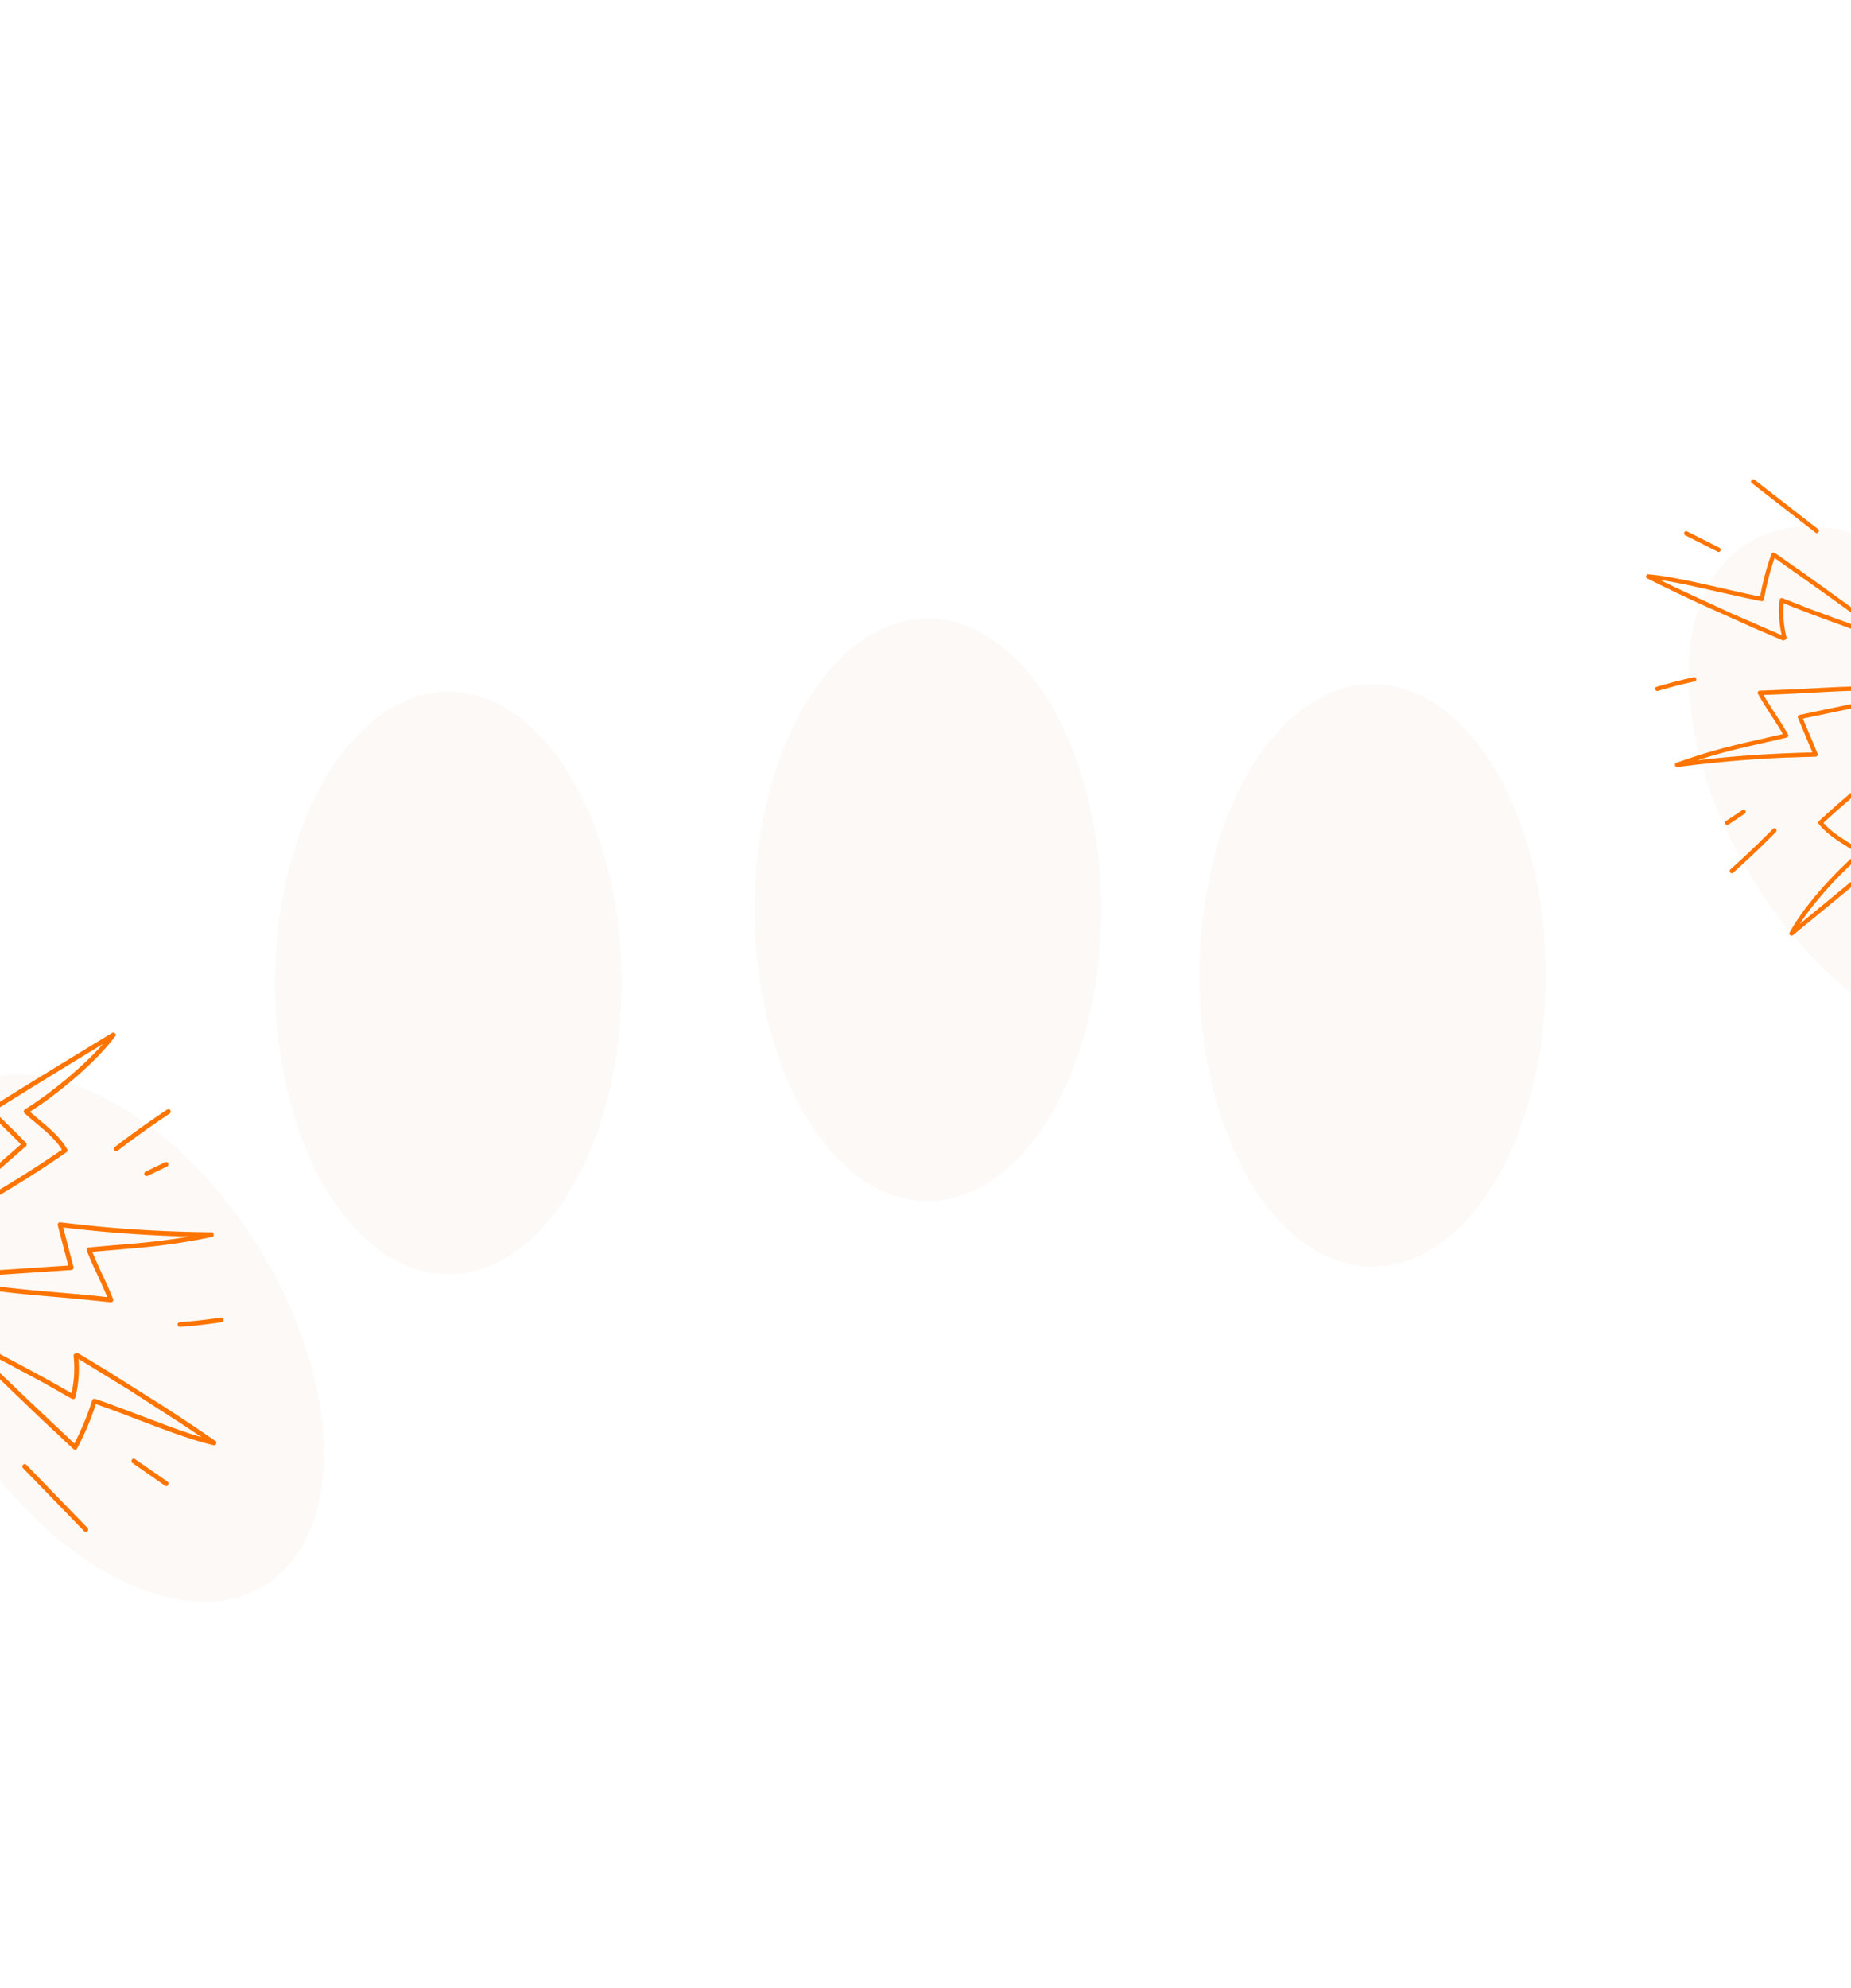 <svg xmlns="http://www.w3.org/2000/svg" width="1440" height="1546" fill="none" xmlns:v="https://vecta.io/nano"><style><![CDATA[.B{fill-opacity:.04}.C{color-interpolation-filters:sRGB}.D{flood-opacity:0}.E{fill:#d77842}]]></style><g filter="url(#C)" class="B"><ellipse cx="1399.36" cy="552.196" rx="259.71" ry="173.159" transform="rotate(250.058 1399.36 552.196)" fill="#fff"/></g><g filter="url(#D)" class="B E"><ellipse cx="348.85" cy="764.525" rx="226.51" ry="134.825" transform="rotate(90.006 348.85 764.525)"/></g><g filter="url(#E)" class="B E"><ellipse cx="721.85" cy="707.525" rx="226.51" ry="134.825" transform="rotate(90.006 721.85 707.525)"/></g><g filter="url(#F)" class="B E"><ellipse cx="1067.85" cy="758.525" rx="226.51" ry="134.825" transform="rotate(90.006 1067.85 758.525)"/></g><g filter="url(#G)" class="B E"><ellipse cx="1479.3" cy="614.541" rx="226.51" ry="134.825" transform="rotate(58.031 1479.3 614.541)"/></g><g filter="url(#H)" class="B E"><ellipse cx="86.304" cy="1040.54" rx="226.51" ry="134.825" transform="rotate(58.031 86.304 1040.54)"/></g><mask id="A" maskUnits="userSpaceOnUse" x="-101" y="775" width="315" height="436"><path d="M122.148 775l91.497 381.54-223.147 53.51-91.496-381.537L122.148 775z" fill="#fff"/></mask><g mask="url(#A)"><path d="M86.228 1012.74c1.083.13 2.24-1.19 1.833-2.25-4.797-12.603-11.285-24.475-16.251-37.001l30.495-2.591c12.627-1.101 25.233-2.487 37.756-4.423a471.98 471.98 0 0 0 24.975-4.571c1.067-.229 1.452-1.119 1.327-1.957-.045-.849-.601-1.645-1.692-1.659-15.366-.134-30.725-.608-46.073-1.415a1040.29 1040.29 0 0 1-45.965-3.458l-25.877-2.838c-1.177-.144-2.113 1.175-1.835 2.25l8.197 31.311-80.112 5.337-23.119 1.546c-1.951.13-2.705 2.954-.586 3.581 17.068 5.02 34.748 7.768 52.37 9.908 18.458 2.23 37.005 3.66 55.518 5.29l29.04 2.94zm-107.721-15.251c-5.86-1.018-11.694-2.186-17.475-3.56l71.23-4.748 23.113-1.544c1.145-.075 2.16-1.007 1.833-2.257l-8.073-30.852a1052.65 1052.65 0 0 0 43.372 4.3c15.326 1.198 30.666 2.055 46.027 2.569l8.432.236c-8.183 1.405-16.402 2.605-24.647 3.584-11.569 1.377-23.175 2.316-34.787 3.256l-18.239 1.607c-1.015.099-2.305 1.007-1.835 2.25 4.723 12.405 11.087 24.107 16.022 36.42-16.633-1.94-33.341-3.19-50.021-4.67-18.375-1.63-36.769-3.43-54.953-6.591zm3.014-57.545c15.202-8.615 30.205-17.602 44.922-27.036 8.472-5.425 16.852-11.006 25.13-16.722.791-.547 1.255-1.567.711-2.49-7.095-12.022-18.766-19.994-28.972-29.144 9.139-5.832 17.89-12.301 26.33-19.095 9.77-7.876 19.186-16.253 27.845-25.349 4.337-4.557 8.482-9.316 12.246-14.369.63-.846.344-1.693-.287-2.202-.493-.591-1.298-.879-2.151-.358l-28.111 17.12-31.437 19.239-25.306 15.704-7.517 4.817c-1.168.782-3.418 1.79-3.5 3.427-.071 1.456 1.308 2.784 2.194 3.782 1.646 1.842 3.41 3.574 5.168 5.306l15.096 14.88 2.384 2.477-31.581 27.678-33.46 28.94-18.758 15.744c-1.638 1.349.364 3.842 2.147 2.926 15.784-8.142 31.45-16.517 46.906-25.275zm13.401-76.939c.059.075.085.124.109.167a1.2 1.2 0 0 0-.109-.167zm-.122 1.585c-.069.113-.146.193-.242.196.028 0 .152-.113.242-.196zm-26.378 72.019l33.327-29.094 18.427-16.147c.745-.653.702-1.895.047-2.585-4.881-5.203-10.012-10.153-15.115-15.13l-6.283-6.195-2.33-2.456a24.99 24.99 0 0 1-.84-.948c-.011-.018-.029-.034-.042-.058.214-.141.42-.287.632-.434 2.278-1.524 4.592-2.98 6.898-4.442l24.223-15.052 30.545-18.709 22.23-13.548c-5.233 6.017-10.939 11.639-16.78 17.018-9.041 8.335-18.576 16.155-28.506 23.395-5.02 3.661-10.15 7.183-15.426 10.465-.939.59-1.344 2.029-.433 2.871 9.918 9.184 21.826 16.941 29.21 28.501a890.84 890.84 0 0 1-43.123 27.851c-14.952 9.057-30.164 17.688-45.532 26.012l-11.648 6.214 20.518-17.529zM74.584 1091.9c11.291 3.81 22.399 8.17 33.534 12.41 12.9 4.92 25.808 9.84 38.92 14.12 6.197 2.02 12.446 3.91 18.8 5.36 1.028.49 1.996-.21 2.307-1.15.342-.84.147-1.85-.831-2.23-13.304-9.24-26.811-18.18-40.406-26.97l-43.307-27.3-22.655-13.71c-.723-.43-1.435-.31-1.959.1-.123 0-.239 0-.356.03-1.061.26-1.455 1.23-1.343 2.21 1.04 9.56.453 19.28-1.636 28.65-11.891-6.88-23.913-13.5-36.034-19.96l-34.831-18.62-22.708-12.84c-1.727-1-3.855 1.37-2.267 2.83l38.919 36.64 35.269 33.79 23.07 21.53c.813.74 2.289.79 2.871-.31 5.866-11.07 10.769-22.66 14.642-34.58zm-53.797-4.29l-35.269-33.79-11.506-10.81 24.372 13.32 34.831 18.62 22.71 12.85c.975.56 2.409.14 2.698-1.04 2.463-9.82 3.255-19.92 2.456-29.99l39.539 24.25 43.022 27.75 13.254 8.92c-8.641-2.49-17.139-5.52-25.567-8.58l-38.785-14.62c-6.164-2.31-12.342-4.59-18.591-6.66-.943-.32-1.982.29-2.268 1.22a212.78 212.78 0 0 1-13.817 33.51l-37.079-34.95zm117.37-57.64c-.03.91.773 1.96 1.763 1.89 10.939-.79 21.843-2.01 32.681-3.68 2.322-.37 1.455-3.92-.855-3.57-10.518 1.63-21.091 2.83-31.707 3.59-.981.07-1.847.71-1.882 1.77zM89.11 892.14c-.787.594-.679 1.931-.054 2.587.744.778 1.796.657 2.581.055 13.104-10.045 26.545-19.635 40.293-28.775 1.934-1.29.191-4.512-1.767-3.203-14.011 9.306-27.698 19.099-41.052 29.336zm24.087 19.021c-.889.426-1.174 1.651-.713 2.483.5.906 1.59 1.147 2.479.72l15.129-7.282c.887-.433 1.172-1.658.717-2.492-.499-.905-1.589-1.146-2.478-.72l-15.134 7.291zm-151.892-49.716l8.576-46.979c.194-.968-.211-1.972-1.215-2.282-.876-.265-2.088.246-2.275 1.22l-8.576 46.978c-.167.969.197 1.97 1.221 2.281.846.259 2.103-.242 2.268-1.218zm141.774 276.265l25.341 17.65c1.933 1.35 3.827-1.78 1.901-3.12l-25.34-17.64c-1.934-1.35-3.827 1.77-1.902 3.11zm-34.998 50.46l-37.116-38.28-10.469-10.8c-1.638-1.69-4.28.84-2.635 2.54l37.116 38.27 10.47 10.8c1.636 1.69 4.279-.84 2.633-2.53z" fill="#fd7401"/></g><mask id="B" maskUnits="userSpaceOnUse" x="1235" y="346" width="328" height="412"><path d="M1366.76 757.266L1235 423.063l195.46-77.062 131.76 334.202-195.46 77.063z" fill="#fff"/></mask><g mask="url(#B)"><path d="M1368.91 537.128c-1 .024-1.88 1.366-1.37 2.28 5.96 10.81 13.36 20.744 19.47 31.465l-27.32 6.25c-11.31 2.614-22.56 5.482-33.67 8.84a430.7 430.7 0 0 0-22.05 7.339c-.94.344-1.18 1.201-.96 1.944.15.764.76 1.414 1.75 1.287a967.04 967.04 0 0 1 41.95-4.611c14.02-1.224 28.06-2.143 42.12-2.745l23.82-.737c1.09-.02 1.77-1.335 1.38-2.275l-11.44-27.338 71.95-15.087 20.76-4.359c1.75-.368 2.08-3.025.07-3.323-16.11-2.367-32.49-2.6-48.74-2.281-17.02.335-34.02 1.411-51.01 2.301l-26.71 1.05zm99.62.05c5.44.173 10.88.485 16.29.991l-63.97 13.418-20.75 4.356c-1.03.215-1.83 1.189-1.38 2.281l11.27 26.938a965.56 965.56 0 0 0-39.87 1.65 947.58 947.58 0 0 0-42.06 3.559l-7.68.865c7.24-2.32 14.54-4.46 21.89-6.402 10.31-2.729 20.72-5.065 31.12-7.403l16.33-3.79c.91-.22 1.96-1.208 1.38-2.275-5.87-10.642-13.14-20.437-19.19-30.969 15.33-.366 30.64-1.368 45.95-2.162 16.87-.873 33.78-1.597 50.67-1.057zm4.62 52.557c-12.68 9.755-25.13 19.822-37.26 30.258-6.99 6.002-13.87 12.134-20.65 18.375-.64.597-.94 1.581-.32 2.348 7.97 9.992 19.57 15.727 29.99 22.716-7.54 6.457-14.64 13.442-21.43 20.68-7.85 8.391-15.31 17.19-22 26.545-3.35 4.686-6.5 9.531-9.26 14.593-.47.848-.1 1.579.54 1.96.52.473 1.29.631 1.99.05l23.3-19.118 26.04-21.464 20.93-17.475 6.2-5.328c.96-.859 2.87-2.061 2.74-3.555-.12-1.329-1.54-2.357-2.48-3.149-1.72-1.459-3.54-2.803-5.36-4.149l-15.59-11.559-2.48-1.941 25.09-29.133 26.64-30.518 14.99-16.673c1.31-1.433-.82-3.438-2.32-2.379-13.27 9.401-26.4 18.998-39.3 28.916zm-2.3 71.468c-.07-.06-.1-.102-.12-.137.04.05.08.101.12.137zm-.09-1.452c.04-.112.1-.194.19-.209-.02.004-.12.121-.19.209zm14.7-68.668l-26.5 30.64-14.64 16.996c-.59.688-.39 1.809.29 2.35 5.09 4.093 10.38 7.924 15.64 11.784l6.49 4.812 2.43 1.929a27.27 27.27 0 0 1 .88.752c.01.015.03.027.04.048l-.51.474c-1.87 1.673-3.79 3.289-5.69 4.909l-20.04 16.746-25.29 20.869-18.43 15.127c3.98-6.125 8.43-11.952 13.04-17.576 7.13-8.713 14.78-17.022 22.85-24.857 4.08-3.961 8.28-7.81 12.65-11.461.77-.655.96-2.011.02-2.658-10.16-7.058-21.95-12.567-30.12-22.103 11.54-10.599 23.39-20.851 35.53-30.767 12.4-10.124 25.08-19.895 37.95-29.408l9.77-7.123-16.36 18.517zM1369.34 463.87c-10.72-2.004-21.35-4.538-31.99-6.958-12.32-2.808-24.65-5.62-37.09-7.824-5.88-1.036-11.78-1.954-17.73-2.449-.99-.319-1.78.439-1.94 1.333-.21.805.1 1.698 1.03 1.916 13.25 6.674 26.64 13.054 40.09 19.285l42.75 19.213 22.3 9.53c.71.299 1.34.09 1.76-.34a1.7 1.7 0 0 0 .32-.079c.93-.366 1.16-1.295.93-2.173-2.16-8.533-2.87-17.422-2.18-26.186 11.66 4.717 23.41 9.182 35.22 13.489l33.96 12.425 22.23 8.737c1.7.689 3.32-1.737 1.7-2.855l-39.98-28.241-36.29-26.126-23.67-16.562c-.84-.574-2.18-.426-2.57.648a199.49 199.49 0 0 0-8.85 33.217zm49.32-2.992l36.3 26.126 11.82 8.332-23.8-8.961-33.96-12.425-22.24-8.743c-.95-.387-2.2.177-2.31 1.281-.98 9.218-.4 18.477 1.61 27.511l-38.95-16.927-42.55-19.655-13.16-6.392c8.15 1.147 16.24 2.811 24.28 4.505l37.03 8.289c5.88 1.31 11.78 2.59 17.71 3.664.89.167 1.76-.516 1.9-1.395 1.82-10.937 4.58-21.687 8.24-32.145l38.08 26.935zm-99.03 67.277c-.09-.828-.95-1.68-1.84-1.494-9.82 2.118-19.55 4.623-29.16 7.524-2.06.627-.82 3.741 1.23 3.124a357.45 357.45 0 0 1 28.29-7.312c.88-.189 1.58-.875 1.48-1.842zm62.1 118.683c.64-.639.37-1.838-.28-2.352-.78-.61-1.72-.366-2.35.28-10.6 10.784-21.55 21.197-32.85 31.242-1.59 1.417.4 4.116 2.01 2.679 11.51-10.23 22.67-20.86 33.47-31.849zm-24.27-14.163c.75-.501.85-1.647.32-2.343-.56-.757-1.58-.836-2.33-.336l-12.79 8.538c-.75.507-.85 1.653-.33 2.351.57.757 1.59.836 2.34.336l12.79-8.546zm144.06 25.642l-1.76 43.689c-.05.903.44 1.761 1.39 1.914.83.128 1.86-.49 1.91-1.397l1.76-43.689c.03-.9-.43-1.76-1.4-1.912-.8-.125-1.87.489-1.9 1.395zm-163.87-232.335l-25.23-12.757c-1.93-.973-3.25 2.102-1.33 3.072l25.23 12.757c1.93.973 3.24-2.102 1.33-3.072zm25.27-50.217l38.55 29.956 10.87 8.446c1.7 1.325 3.78-1.303 2.07-2.632l-38.55-29.956-10.87-8.452c-1.7-1.319-3.78 1.309-2.07 2.638z" fill="#fd7401"/></g><defs><filter id="C" x="914.004" y=".959" width="970.703" height="1102.47" filterUnits="userSpaceOnUse" class="C"><feFlood class="D"/><feBlend in="SourceGraphic"/><feGaussianBlur stdDeviation="150"/></filter><filter id="D" x="-85.977" y="238.016" width="869.652" height="1053.02" filterUnits="userSpaceOnUse" class="C"><feFlood class="D"/><feBlend in="SourceGraphic"/><feGaussianBlur stdDeviation="150"/></filter><filter id="E" x="287.023" y="181.016" width="869.652" height="1053.02" filterUnits="userSpaceOnUse" class="C"><feFlood class="D"/><feBlend in="SourceGraphic"/><feGaussianBlur stdDeviation="150"/></filter><filter id="F" x="633.023" y="232.016" width="869.652" height="1053.02" filterUnits="userSpaceOnUse" class="C"><feFlood class="D"/><feBlend in="SourceGraphic"/><feGaussianBlur stdDeviation="150"/></filter><filter id="G" x="1013.58" y="109.498" width="931.449" height="1010.09" filterUnits="userSpaceOnUse" class="C"><feFlood class="D"/><feBlend in="SourceGraphic"/><feGaussianBlur stdDeviation="150"/></filter><filter id="H" x="-379.422" y="535.498" width="931.449" height="1010.09" filterUnits="userSpaceOnUse" class="C"><feFlood class="D"/><feBlend in="SourceGraphic"/><feGaussianBlur stdDeviation="150"/></filter></defs></svg>